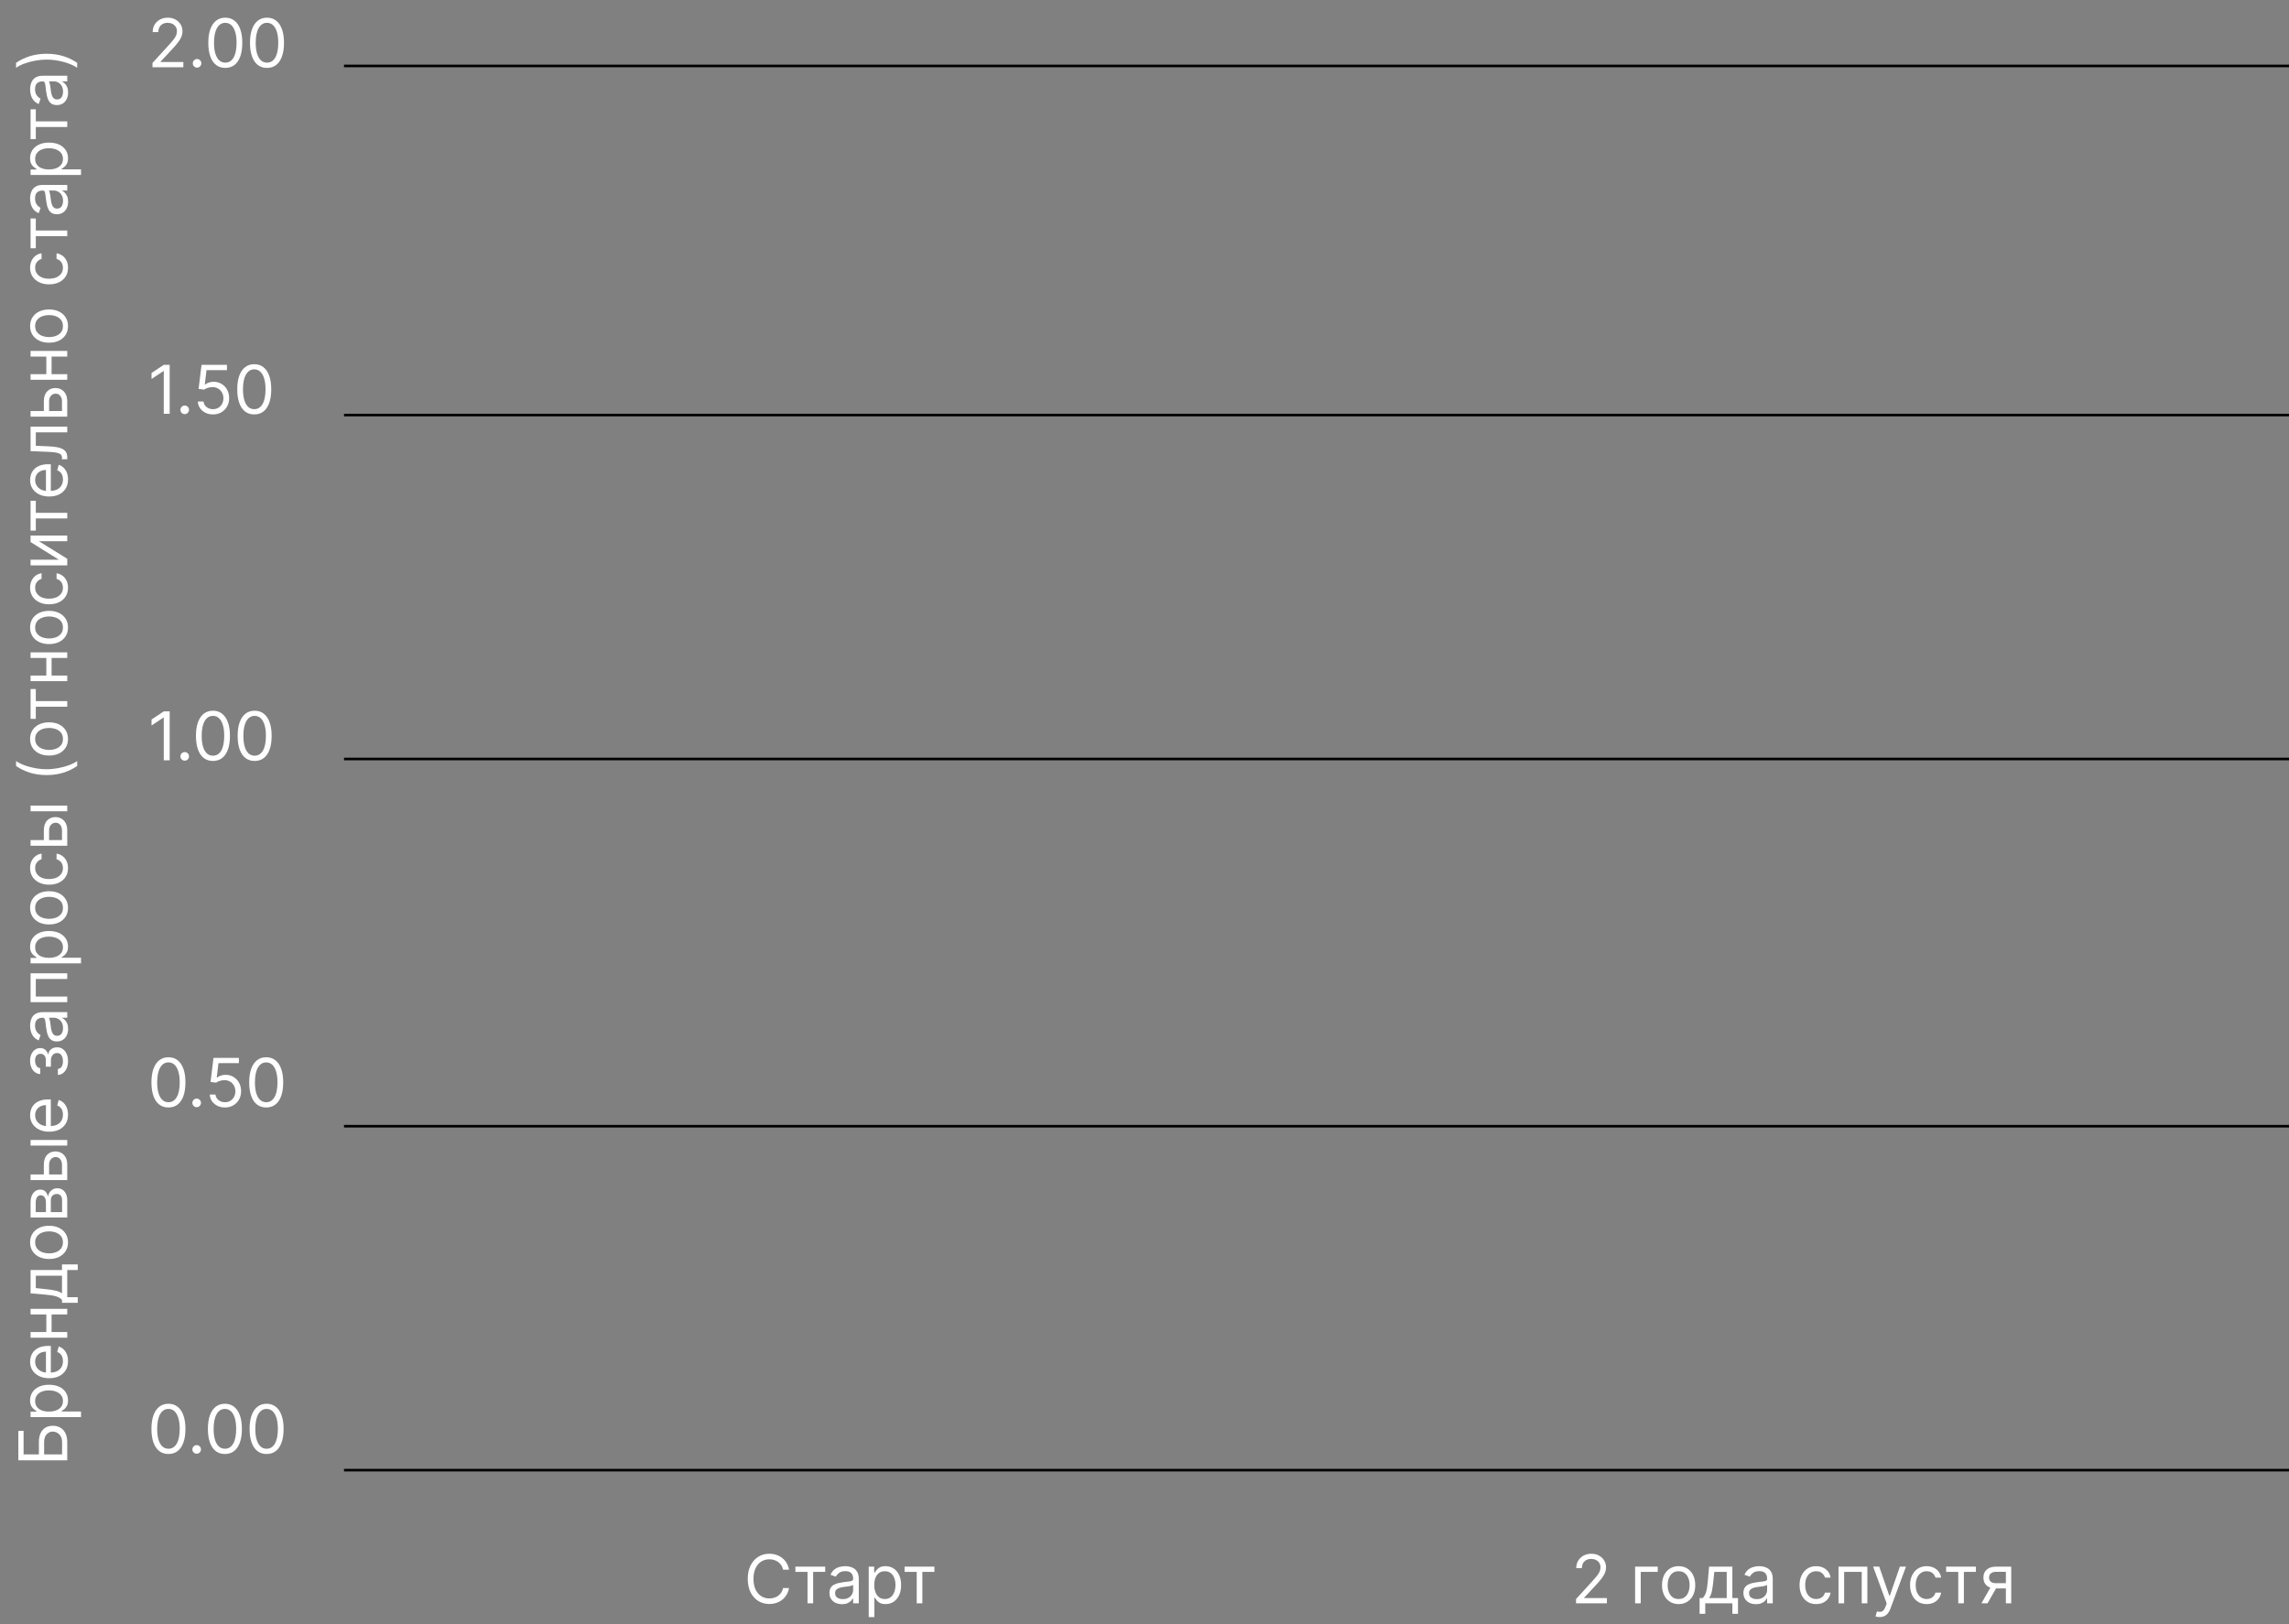 <?xml version="1.0" encoding="UTF-8"?> <svg xmlns="http://www.w3.org/2000/svg" width="885" height="628" viewBox="0 0 885 628" fill="none"><rect x="0" y="0" width="885" height="628" fill="#808080" stroke="none"/><line x1="133" y1="568.5" x2="885" y2="568.5" stroke="black"></line><line x1="133" y1="435.5" x2="885" y2="435.5" stroke="black"></line><line x1="133" y1="293.5" x2="885" y2="293.5" stroke="black"></line><line x1="133" y1="160.5" x2="885" y2="160.5" stroke="black"></line><line x1="133" y1="25.5" x2="885" y2="25.5" stroke="black"></line><path d="M305.061 607H302.771C302.635 606.341 302.398 605.763 302.06 605.264C301.728 604.766 301.321 604.347 300.841 604.009C300.367 603.664 299.841 603.405 299.262 603.233C298.684 603.061 298.08 602.974 297.453 602.974C296.308 602.974 295.271 603.264 294.341 603.842C293.418 604.421 292.682 605.273 292.134 606.4C291.593 607.526 291.322 608.908 291.322 610.545C291.322 612.183 291.593 613.565 292.134 614.691C292.682 615.817 293.418 616.67 294.341 617.249C295.271 617.827 296.308 618.116 297.453 618.116C298.08 618.116 298.684 618.03 299.262 617.858C299.841 617.686 300.367 617.43 300.841 617.092C301.321 616.747 301.728 616.325 302.06 615.827C302.398 615.322 302.635 614.743 302.771 614.091H305.061C304.888 615.057 304.574 615.922 304.119 616.685C303.663 617.449 303.097 618.098 302.42 618.634C301.743 619.163 300.983 619.566 300.139 619.843C299.302 620.12 298.407 620.259 297.453 620.259C295.84 620.259 294.406 619.865 293.15 619.077C291.894 618.289 290.906 617.169 290.186 615.716C289.466 614.263 289.106 612.54 289.106 610.545C289.106 608.551 289.466 606.828 290.186 605.375C290.906 603.922 291.894 602.802 293.15 602.014C294.406 601.226 295.84 600.832 297.453 600.832C298.407 600.832 299.302 600.971 300.139 601.248C300.983 601.525 301.743 601.931 302.42 602.467C303.097 602.996 303.663 603.642 304.119 604.406C304.574 605.163 304.888 606.027 305.061 607ZM307.523 607.849V605.818H319.045V607.849H314.392V620H312.213V607.849H307.523ZM325.531 620.332C324.632 620.332 323.817 620.163 323.084 619.825C322.352 619.48 321.77 618.984 321.339 618.338C320.908 617.686 320.693 616.898 320.693 615.974C320.693 615.162 320.853 614.503 321.173 613.999C321.493 613.488 321.921 613.088 322.456 612.798C322.992 612.509 323.583 612.294 324.229 612.152C324.882 612.004 325.537 611.887 326.196 611.801C327.057 611.69 327.756 611.607 328.292 611.552C328.833 611.49 329.227 611.389 329.473 611.247C329.726 611.106 329.852 610.859 329.852 610.509V610.435C329.852 609.524 329.603 608.816 329.104 608.311C328.612 607.806 327.864 607.554 326.86 607.554C325.82 607.554 325.005 607.782 324.414 608.237C323.823 608.693 323.407 609.179 323.167 609.696L321.099 608.957C321.468 608.096 321.961 607.425 322.576 606.945C323.198 606.458 323.875 606.12 324.608 605.929C325.346 605.732 326.073 605.634 326.787 605.634C327.242 605.634 327.765 605.689 328.356 605.8C328.953 605.904 329.529 606.123 330.083 606.455C330.643 606.788 331.108 607.289 331.477 607.96C331.846 608.631 332.031 609.53 332.031 610.656V620H329.852V618.08H329.741C329.593 618.387 329.347 618.717 329.002 619.067C328.658 619.418 328.199 619.717 327.627 619.963C327.054 620.209 326.356 620.332 325.531 620.332ZM325.863 618.375C326.725 618.375 327.451 618.206 328.042 617.867C328.639 617.529 329.089 617.092 329.39 616.556C329.698 616.021 329.852 615.457 329.852 614.866V612.872C329.76 612.983 329.556 613.085 329.243 613.177C328.935 613.263 328.578 613.34 328.172 613.408C327.771 613.469 327.381 613.525 326.999 613.574C326.623 613.617 326.319 613.654 326.085 613.685C325.519 613.759 324.989 613.879 324.497 614.045C324.011 614.205 323.617 614.448 323.315 614.774C323.02 615.094 322.872 615.531 322.872 616.085C322.872 616.842 323.152 617.415 323.712 617.803C324.278 618.184 324.995 618.375 325.863 618.375ZM335.878 625.318V605.818H337.983V608.071H338.242C338.402 607.825 338.623 607.511 338.906 607.129C339.196 606.741 339.608 606.397 340.144 606.095C340.685 605.787 341.418 605.634 342.341 605.634C343.535 605.634 344.588 605.932 345.499 606.529C346.41 607.126 347.121 607.973 347.632 609.068C348.142 610.164 348.398 611.456 348.398 612.946C348.398 614.448 348.142 615.75 347.632 616.852C347.121 617.947 346.413 618.797 345.508 619.4C344.603 619.997 343.56 620.295 342.378 620.295C341.467 620.295 340.738 620.145 340.19 619.843C339.642 619.535 339.22 619.187 338.925 618.8C338.629 618.406 338.402 618.08 338.242 617.821H338.057V625.318H335.878ZM338.02 612.909C338.02 613.98 338.177 614.925 338.491 615.744C338.805 616.556 339.263 617.193 339.867 617.655C340.47 618.11 341.208 618.338 342.083 618.338C342.994 618.338 343.754 618.098 344.363 617.618C344.979 617.132 345.44 616.479 345.748 615.661C346.062 614.836 346.219 613.919 346.219 612.909C346.219 611.912 346.065 611.013 345.757 610.213C345.456 609.407 344.997 608.77 344.382 608.302C343.772 607.828 343.006 607.591 342.083 607.591C341.196 607.591 340.451 607.816 339.848 608.265C339.245 608.708 338.789 609.33 338.482 610.13C338.174 610.924 338.02 611.85 338.02 612.909ZM349.738 607.849V605.818H361.261V607.849H356.608V620H354.429V607.849H349.738Z" fill="white"></path><path d="M65.125 562.259C63.734 562.259 62.549 561.88 61.57 561.123C60.592 560.36 59.844 559.255 59.327 557.808C58.81 556.356 58.551 554.601 58.551 552.545C58.551 550.502 58.81 548.757 59.327 547.31C59.85 545.858 60.601 544.75 61.58 543.987C62.564 543.217 63.746 542.832 65.125 542.832C66.504 542.832 67.683 543.217 68.661 543.987C69.646 544.75 70.397 545.858 70.914 547.31C71.437 548.757 71.699 550.502 71.699 552.545C71.699 554.601 71.44 556.356 70.923 557.808C70.406 559.255 69.658 560.36 68.68 561.123C67.701 561.88 66.516 562.259 65.125 562.259ZM65.125 560.227C66.504 560.227 67.575 559.562 68.338 558.233C69.101 556.903 69.483 555.008 69.483 552.545C69.483 550.908 69.308 549.514 68.957 548.363C68.612 547.212 68.113 546.335 67.461 545.732C66.815 545.128 66.036 544.827 65.125 544.827C63.758 544.827 62.691 545.501 61.921 546.849C61.152 548.191 60.767 550.089 60.767 552.545C60.767 554.183 60.939 555.574 61.284 556.719C61.629 557.864 62.124 558.735 62.771 559.332C63.423 559.929 64.208 560.227 65.125 560.227ZM76.042 562.148C75.587 562.148 75.196 561.985 74.87 561.658C74.543 561.332 74.38 560.941 74.38 560.486C74.38 560.03 74.543 559.639 74.87 559.313C75.196 558.987 75.587 558.824 76.042 558.824C76.498 558.824 76.889 558.987 77.215 559.313C77.541 559.639 77.704 560.03 77.704 560.486C77.704 560.787 77.627 561.064 77.473 561.317C77.326 561.569 77.126 561.772 76.873 561.926C76.627 562.074 76.35 562.148 76.042 562.148ZM86.955 562.259C85.564 562.259 84.379 561.88 83.4 561.123C82.421 560.36 81.674 559.255 81.156 557.808C80.639 556.356 80.381 554.601 80.381 552.545C80.381 550.502 80.639 548.757 81.156 547.31C81.68 545.858 82.431 544.75 83.409 543.987C84.394 543.217 85.576 542.832 86.955 542.832C88.334 542.832 89.512 543.217 90.491 543.987C91.476 544.75 92.227 545.858 92.744 547.31C93.267 548.757 93.529 550.502 93.529 552.545C93.529 554.601 93.27 556.356 92.753 557.808C92.236 559.255 91.488 560.36 90.51 561.123C89.531 561.88 88.346 562.259 86.955 562.259ZM86.955 560.227C88.334 560.227 89.405 559.562 90.168 558.233C90.931 556.903 91.313 555.008 91.313 552.545C91.313 550.908 91.137 549.514 90.787 548.363C90.442 547.212 89.943 546.335 89.291 545.732C88.644 545.128 87.866 544.827 86.955 544.827C85.588 544.827 84.52 545.501 83.751 546.849C82.982 548.191 82.597 550.089 82.597 552.545C82.597 554.183 82.769 555.574 83.114 556.719C83.459 557.864 83.954 558.735 84.6 559.332C85.253 559.929 86.038 560.227 86.955 560.227ZM103.075 562.259C101.684 562.259 100.499 561.88 99.52 561.123C98.541 560.36 97.794 559.255 97.276 557.808C96.76 556.356 96.501 554.601 96.501 552.545C96.501 550.502 96.76 548.757 97.276 547.31C97.8 545.858 98.551 544.75 99.529 543.987C100.514 543.217 101.696 542.832 103.075 542.832C104.454 542.832 105.632 543.217 106.611 543.987C107.596 544.75 108.347 545.858 108.864 547.31C109.387 548.757 109.649 550.502 109.649 552.545C109.649 554.601 109.39 556.356 108.873 557.808C108.356 559.255 107.608 560.36 106.63 561.123C105.651 561.88 104.466 562.259 103.075 562.259ZM103.075 560.227C104.454 560.227 105.525 559.562 106.288 558.233C107.051 556.903 107.433 555.008 107.433 552.545C107.433 550.908 107.257 549.514 106.907 548.363C106.562 547.212 106.063 546.335 105.411 545.732C104.764 545.128 103.986 544.827 103.075 544.827C101.708 544.827 100.64 545.501 99.871 546.849C99.102 548.191 98.717 550.089 98.717 552.545C98.717 554.183 98.889 555.574 99.234 556.719C99.579 557.864 100.074 558.735 100.72 559.332C101.373 559.929 102.158 560.227 103.075 560.227Z" fill="white"></path><path d="M65.125 428.259C63.734 428.259 62.549 427.88 61.57 427.123C60.592 426.36 59.844 425.255 59.327 423.808C58.81 422.356 58.551 420.601 58.551 418.545C58.551 416.502 58.81 414.757 59.327 413.31C59.85 411.858 60.601 410.75 61.58 409.987C62.564 409.217 63.746 408.832 65.125 408.832C66.504 408.832 67.683 409.217 68.661 409.987C69.646 410.75 70.397 411.858 70.914 413.31C71.437 414.757 71.699 416.502 71.699 418.545C71.699 420.601 71.44 422.356 70.923 423.808C70.406 425.255 69.658 426.36 68.68 427.123C67.701 427.88 66.516 428.259 65.125 428.259ZM65.125 426.227C66.504 426.227 67.575 425.562 68.338 424.233C69.101 422.903 69.483 421.008 69.483 418.545C69.483 416.908 69.308 415.514 68.957 414.363C68.612 413.212 68.113 412.335 67.461 411.732C66.815 411.128 66.036 410.827 65.125 410.827C63.758 410.827 62.691 411.501 61.921 412.849C61.152 414.191 60.767 416.089 60.767 418.545C60.767 420.183 60.939 421.574 61.284 422.719C61.629 423.864 62.124 424.735 62.771 425.332C63.423 425.929 64.208 426.227 65.125 426.227ZM76.042 428.148C75.587 428.148 75.196 427.985 74.87 427.658C74.543 427.332 74.38 426.941 74.38 426.486C74.38 426.03 74.543 425.639 74.87 425.313C75.196 424.987 75.587 424.824 76.042 424.824C76.498 424.824 76.889 424.987 77.215 425.313C77.541 425.639 77.704 426.03 77.704 426.486C77.704 426.787 77.627 427.064 77.473 427.317C77.326 427.569 77.126 427.772 76.873 427.926C76.627 428.074 76.35 428.148 76.042 428.148ZM86.976 428.259C85.892 428.259 84.917 428.043 84.049 427.612C83.181 427.181 82.485 426.59 81.962 425.839C81.439 425.089 81.153 424.233 81.103 423.273H83.319C83.406 424.128 83.793 424.836 84.483 425.396C85.178 425.95 86.009 426.227 86.976 426.227C87.751 426.227 88.441 426.046 89.044 425.683C89.653 425.319 90.13 424.821 90.475 424.187C90.826 423.547 91.001 422.823 91.001 422.017C91.001 421.192 90.82 420.457 90.456 419.81C90.099 419.158 89.607 418.644 88.979 418.268C88.351 417.893 87.634 417.702 86.828 417.696C86.249 417.69 85.655 417.779 85.046 417.964C84.437 418.142 83.935 418.373 83.541 418.656L81.399 418.398L82.544 409.091H92.368V411.122H84.464L83.799 416.699H83.91C84.298 416.391 84.784 416.136 85.369 415.933C85.954 415.729 86.563 415.628 87.197 415.628C88.354 415.628 89.385 415.905 90.29 416.459C91.201 417.007 91.915 417.758 92.432 418.712C92.956 419.666 93.217 420.755 93.217 421.98C93.217 423.187 92.946 424.264 92.405 425.212C91.869 426.153 91.13 426.898 90.189 427.446C89.247 427.988 88.176 428.259 86.976 428.259ZM102.923 428.259C101.531 428.259 100.347 427.88 99.368 427.123C98.389 426.36 97.641 425.255 97.124 423.808C96.607 422.356 96.349 420.601 96.349 418.545C96.349 416.502 96.607 414.757 97.124 413.31C97.647 411.858 98.398 410.75 99.377 409.987C100.362 409.217 101.544 408.832 102.923 408.832C104.301 408.832 105.48 409.217 106.459 409.987C107.444 410.75 108.195 411.858 108.712 413.31C109.235 414.757 109.496 416.502 109.496 418.545C109.496 420.601 109.238 422.356 108.721 423.808C108.204 425.255 107.456 426.36 106.477 427.123C105.498 427.88 104.314 428.259 102.923 428.259ZM102.923 426.227C104.301 426.227 105.372 425.562 106.136 424.233C106.899 422.903 107.28 421.008 107.28 418.545C107.28 416.908 107.105 415.514 106.754 414.363C106.409 413.212 105.911 412.335 105.258 411.732C104.612 411.128 103.833 410.827 102.923 410.827C101.556 410.827 100.488 411.501 99.719 412.849C98.949 414.191 98.564 416.089 98.564 418.545C98.564 420.183 98.737 421.574 99.082 422.719C99.426 423.864 99.922 424.735 100.568 425.332C101.221 425.929 102.005 426.227 102.923 426.227Z" fill="white"></path><path d="M65.605 275.091V294H63.315V277.491H63.205L58.588 280.557V278.23L63.315 275.091H65.605ZM71.421 294.148C70.966 294.148 70.575 293.985 70.249 293.658C69.922 293.332 69.759 292.941 69.759 292.486C69.759 292.03 69.922 291.639 70.249 291.313C70.575 290.987 70.966 290.824 71.421 290.824C71.877 290.824 72.267 290.987 72.594 291.313C72.92 291.639 73.083 292.03 73.083 292.486C73.083 292.787 73.006 293.064 72.852 293.317C72.704 293.569 72.504 293.772 72.252 293.926C72.006 294.074 71.729 294.148 71.421 294.148ZM82.334 294.259C80.943 294.259 79.758 293.88 78.779 293.123C77.8 292.36 77.052 291.255 76.535 289.808C76.018 288.356 75.76 286.601 75.76 284.545C75.76 282.502 76.018 280.757 76.535 279.31C77.059 277.858 77.81 276.75 78.788 275.987C79.773 275.217 80.955 274.832 82.334 274.832C83.713 274.832 84.891 275.217 85.87 275.987C86.855 276.75 87.606 277.858 88.123 279.31C88.646 280.757 88.908 282.502 88.908 284.545C88.908 286.601 88.649 288.356 88.132 289.808C87.615 291.255 86.867 292.36 85.888 293.123C84.91 293.88 83.725 294.259 82.334 294.259ZM82.334 292.227C83.713 292.227 84.784 291.562 85.547 290.233C86.31 288.903 86.692 287.008 86.692 284.545C86.692 282.908 86.516 281.514 86.165 280.363C85.821 279.212 85.322 278.335 84.67 277.732C84.023 277.128 83.245 276.827 82.334 276.827C80.967 276.827 79.899 277.501 79.13 278.849C78.361 280.191 77.976 282.089 77.976 284.545C77.976 286.183 78.148 287.574 78.493 288.719C78.838 289.864 79.333 290.735 79.979 291.332C80.632 291.929 81.417 292.227 82.334 292.227ZM98.454 294.259C97.063 294.259 95.878 293.88 94.899 293.123C93.92 292.36 93.172 291.255 92.656 289.808C92.138 288.356 91.88 286.601 91.88 284.545C91.88 282.502 92.138 280.757 92.656 279.31C93.179 277.858 93.93 276.75 94.908 275.987C95.893 275.217 97.075 274.832 98.454 274.832C99.832 274.832 101.011 275.217 101.99 275.987C102.975 276.75 103.726 277.858 104.243 279.31C104.766 280.757 105.028 282.502 105.028 284.545C105.028 286.601 104.769 288.356 104.252 289.808C103.735 291.255 102.987 292.36 102.008 293.123C101.03 293.88 99.845 294.259 98.454 294.259ZM98.454 292.227C99.832 292.227 100.904 291.562 101.667 290.233C102.43 288.903 102.812 287.008 102.812 284.545C102.812 282.908 102.636 281.514 102.285 280.363C101.941 279.212 101.442 278.335 100.79 277.732C100.143 277.128 99.365 276.827 98.454 276.827C97.087 276.827 96.019 277.501 95.25 278.849C94.481 280.191 94.096 282.089 94.096 284.545C94.096 286.183 94.268 287.574 94.613 288.719C94.957 289.864 95.453 290.735 96.099 291.332C96.752 291.929 97.537 292.227 98.454 292.227Z" fill="white"></path><path d="M65.605 141.091V160H63.315V143.491H63.205L58.588 146.557V144.23L63.315 141.091H65.605ZM71.421 160.148C70.966 160.148 70.575 159.985 70.249 159.658C69.922 159.332 69.759 158.941 69.759 158.486C69.759 158.03 69.922 157.639 70.249 157.313C70.575 156.987 70.966 156.824 71.421 156.824C71.877 156.824 72.267 156.987 72.594 157.313C72.92 157.639 73.083 158.03 73.083 158.486C73.083 158.787 73.006 159.064 72.852 159.317C72.704 159.569 72.504 159.772 72.252 159.926C72.006 160.074 71.729 160.148 71.421 160.148ZM82.355 160.259C81.271 160.259 80.296 160.043 79.428 159.612C78.56 159.181 77.864 158.59 77.341 157.839C76.818 157.089 76.532 156.233 76.482 155.273H78.698C78.784 156.128 79.172 156.836 79.862 157.396C80.557 157.95 81.388 158.227 82.355 158.227C83.13 158.227 83.82 158.046 84.423 157.683C85.032 157.319 85.509 156.821 85.854 156.187C86.205 155.547 86.38 154.823 86.38 154.017C86.38 153.192 86.198 152.457 85.835 151.81C85.478 151.158 84.986 150.644 84.358 150.268C83.73 149.893 83.013 149.702 82.207 149.696C81.628 149.69 81.034 149.779 80.425 149.964C79.816 150.142 79.314 150.373 78.92 150.656L76.778 150.398L77.923 141.091H87.747V143.122H79.843L79.178 148.699H79.289C79.677 148.391 80.163 148.136 80.748 147.933C81.333 147.729 81.942 147.628 82.576 147.628C83.733 147.628 84.764 147.905 85.669 148.459C86.58 149.007 87.294 149.758 87.811 150.712C88.334 151.666 88.596 152.755 88.596 153.98C88.596 155.187 88.325 156.264 87.784 157.212C87.248 158.153 86.509 158.898 85.568 159.446C84.626 159.988 83.555 160.259 82.355 160.259ZM98.301 160.259C96.91 160.259 95.725 159.88 94.747 159.123C93.768 158.36 93.02 157.255 92.503 155.808C91.986 154.356 91.728 152.601 91.728 150.545C91.728 148.502 91.986 146.757 92.503 145.31C93.026 143.858 93.777 142.75 94.756 141.987C95.741 141.217 96.923 140.832 98.301 140.832C99.68 140.832 100.859 141.217 101.838 141.987C102.822 142.75 103.573 143.858 104.09 145.31C104.614 146.757 104.875 148.502 104.875 150.545C104.875 152.601 104.617 154.356 104.1 155.808C103.583 157.255 102.835 158.36 101.856 159.123C100.877 159.88 99.692 160.259 98.301 160.259ZM98.301 158.227C99.68 158.227 100.751 157.562 101.514 156.233C102.278 154.903 102.659 153.008 102.659 150.545C102.659 148.908 102.484 147.514 102.133 146.363C101.788 145.212 101.29 144.335 100.637 143.732C99.991 143.128 99.212 142.827 98.301 142.827C96.935 142.827 95.867 143.501 95.098 144.849C94.328 146.191 93.944 148.089 93.944 150.545C93.944 152.183 94.116 153.574 94.46 154.719C94.805 155.864 95.301 156.735 95.947 157.332C96.6 157.929 97.384 158.227 98.301 158.227Z" fill="white"></path><path d="M58.957 26V24.338L65.199 17.506C65.931 16.706 66.535 16.01 67.008 15.419C67.483 14.822 67.833 14.262 68.061 13.739C68.295 13.209 68.412 12.655 68.412 12.077C68.412 11.412 68.252 10.836 67.932 10.35C67.618 9.864 67.187 9.488 66.639 9.224C66.091 8.959 65.476 8.827 64.793 8.827C64.066 8.827 63.432 8.978 62.891 9.279C62.355 9.575 61.94 9.99 61.644 10.526C61.355 11.061 61.21 11.689 61.21 12.409H59.031C59.031 11.301 59.287 10.329 59.798 9.491C60.309 8.654 61.004 8.002 61.884 7.534C62.771 7.066 63.765 6.832 64.867 6.832C65.974 6.832 66.956 7.066 67.812 7.534C68.667 8.002 69.338 8.633 69.825 9.427C70.311 10.221 70.554 11.104 70.554 12.077C70.554 12.772 70.428 13.452 70.175 14.117C69.929 14.776 69.498 15.511 68.883 16.324C68.273 17.13 67.427 18.115 66.344 19.278L62.097 23.821V23.969H70.886V26H58.957ZM76.195 26.148C75.739 26.148 75.348 25.985 75.022 25.658C74.696 25.332 74.533 24.941 74.533 24.486C74.533 24.03 74.696 23.639 75.022 23.313C75.348 22.987 75.739 22.824 76.195 22.824C76.65 22.824 77.041 22.987 77.367 23.313C77.693 23.639 77.856 24.03 77.856 24.486C77.856 24.787 77.78 25.064 77.626 25.317C77.478 25.569 77.278 25.772 77.025 25.926C76.779 26.074 76.502 26.148 76.195 26.148ZM87.107 26.259C85.716 26.259 84.531 25.88 83.552 25.123C82.574 24.36 81.826 23.255 81.309 21.808C80.792 20.356 80.533 18.601 80.533 16.546C80.533 14.502 80.792 12.757 81.309 11.31C81.832 9.858 82.583 8.75 83.562 7.987C84.547 7.217 85.728 6.832 87.107 6.832C88.486 6.832 89.665 7.217 90.643 7.987C91.628 8.75 92.379 9.858 92.896 11.31C93.419 12.757 93.681 14.502 93.681 16.546C93.681 18.601 93.422 20.356 92.906 21.808C92.388 23.255 91.641 24.36 90.662 25.123C89.683 25.88 88.498 26.259 87.107 26.259ZM87.107 24.227C88.486 24.227 89.557 23.562 90.32 22.233C91.084 20.903 91.465 19.008 91.465 16.546C91.465 14.908 91.29 13.514 90.939 12.363C90.594 11.212 90.096 10.335 89.443 9.732C88.797 9.128 88.018 8.827 87.107 8.827C85.741 8.827 84.673 9.501 83.903 10.849C83.134 12.191 82.749 14.089 82.749 16.546C82.749 18.183 82.922 19.574 83.266 20.719C83.611 21.864 84.106 22.735 84.753 23.332C85.405 23.929 86.19 24.227 87.107 24.227ZM103.227 26.259C101.836 26.259 100.651 25.88 99.672 25.123C98.694 24.36 97.946 23.255 97.429 21.808C96.912 20.356 96.653 18.601 96.653 16.546C96.653 14.502 96.912 12.757 97.429 11.31C97.952 9.858 98.703 8.75 99.682 7.987C100.667 7.217 101.848 6.832 103.227 6.832C104.606 6.832 105.785 7.217 106.763 7.987C107.748 8.75 108.499 9.858 109.016 11.31C109.539 12.757 109.801 14.502 109.801 16.546C109.801 18.601 109.543 20.356 109.025 21.808C108.508 23.255 107.761 24.36 106.782 25.123C105.803 25.88 104.618 26.259 103.227 26.259ZM103.227 24.227C104.606 24.227 105.677 23.562 106.44 22.233C107.204 20.903 107.585 19.008 107.585 16.546C107.585 14.908 107.41 13.514 107.059 12.363C106.714 11.212 106.216 10.335 105.563 9.732C104.917 9.128 104.138 8.827 103.227 8.827C101.861 8.827 100.793 9.501 100.023 10.849C99.254 12.191 98.869 14.089 98.869 16.546C98.869 18.183 99.042 19.574 99.386 20.719C99.731 21.864 100.226 22.735 100.873 23.332C101.525 23.929 102.31 24.227 103.227 24.227Z" fill="white"></path><path d="M26 564.71L7.091 564.71L7.091 553.298L9.122 553.298L9.122 562.42L15.031 562.42L15.031 557.619C15.031 556.265 15.253 555.123 15.696 554.194C16.139 553.258 16.764 552.55 17.57 552.07C18.377 551.584 19.328 551.341 20.423 551.341C21.519 551.341 22.485 551.584 23.322 552.07C24.16 552.55 24.815 553.258 25.289 554.194C25.763 555.123 26 556.265 26 557.619L26 564.71ZM24.006 562.42L24.006 557.619C24.006 556.758 23.833 556.028 23.489 555.431C23.138 554.828 22.688 554.372 22.141 554.065C21.587 553.751 21.002 553.594 20.386 553.594C19.482 553.594 18.703 553.942 18.05 554.637C17.392 555.333 17.062 556.327 17.062 557.619L17.062 562.42L24.006 562.42ZM31.318 547.997L11.818 547.997L11.818 545.892L14.071 545.892L14.071 545.633C13.825 545.473 13.511 545.252 13.129 544.969C12.742 544.679 12.397 544.267 12.095 543.731C11.787 543.19 11.633 542.457 11.633 541.534C11.633 540.34 11.932 539.287 12.529 538.376C13.126 537.465 13.973 536.754 15.068 536.243C16.164 535.733 17.456 535.477 18.946 535.477C20.448 535.477 21.75 535.733 22.852 536.243C23.947 536.754 24.797 537.462 25.4 538.367C25.997 539.272 26.296 540.315 26.296 541.497C26.296 542.408 26.145 543.137 25.843 543.685C25.535 544.233 25.188 544.655 24.8 544.95C24.406 545.246 24.079 545.473 23.821 545.633L23.821 545.818L31.318 545.818L31.318 547.997ZM18.909 545.855C19.98 545.855 20.925 545.698 21.744 545.384C22.556 545.07 23.193 544.612 23.655 544.008C24.11 543.405 24.338 542.667 24.338 541.792C24.338 540.881 24.098 540.121 23.618 539.512C23.132 538.896 22.479 538.435 21.66 538.127C20.836 537.813 19.919 537.656 18.909 537.656C17.912 537.656 17.013 537.81 16.213 538.118C15.407 538.419 14.77 538.878 14.302 539.493C13.828 540.103 13.591 540.869 13.591 541.792C13.591 542.679 13.816 543.424 14.265 544.027C14.708 544.63 15.33 545.086 16.13 545.393C16.924 545.701 17.85 545.855 18.909 545.855ZM26.296 526.337C26.296 527.704 25.994 528.882 25.391 529.873C24.781 530.858 23.932 531.618 22.842 532.154C21.747 532.683 20.473 532.948 19.02 532.948C17.567 532.948 16.287 532.683 15.179 532.154C14.065 531.618 13.197 530.874 12.575 529.92C11.947 528.959 11.633 527.839 11.633 526.559C11.633 525.82 11.757 525.091 12.003 524.371C12.249 523.65 12.649 522.995 13.203 522.404C13.751 521.813 14.477 521.342 15.382 520.991C16.287 520.641 17.401 520.465 18.724 520.465L19.648 520.465L19.648 531.397L17.764 531.397L17.764 522.681C16.964 522.681 16.25 522.841 15.622 523.161C14.994 523.475 14.499 523.924 14.136 524.509C13.773 525.088 13.591 525.771 13.591 526.559C13.591 527.427 13.806 528.178 14.237 528.812C14.662 529.44 15.216 529.923 15.899 530.261C16.582 530.6 17.315 530.769 18.097 530.769L19.352 530.769C20.423 530.769 21.331 530.584 22.076 530.215C22.815 529.84 23.378 529.319 23.766 528.655C24.147 527.99 24.338 527.217 24.338 526.337C24.338 525.765 24.258 525.248 24.098 524.786C23.932 524.318 23.686 523.915 23.359 523.577C23.027 523.238 22.615 522.976 22.122 522.792L22.713 520.687C23.427 520.908 24.055 521.281 24.597 521.804C25.132 522.327 25.551 522.973 25.852 523.743C26.148 524.512 26.296 525.377 26.296 526.337ZM17.912 507.789L19.943 507.789L19.943 515.619L17.912 515.619L17.912 507.789ZM11.818 515.101L26 515.101L26 517.28L11.818 517.28L11.818 515.101ZM11.818 506.127L26 506.127L26 508.306L11.818 508.306L11.818 506.127ZM30.062 503.792L23.969 503.792L23.969 502.61C23.667 502.321 23.341 502.071 22.99 501.862C22.639 501.653 22.224 501.471 21.744 501.317C21.257 501.157 20.666 501.022 19.971 500.911C19.269 500.8 18.423 500.702 17.432 500.616L11.818 500.136L11.818 491.124L23.969 491.124L23.969 488.945L30.062 488.945L30.062 491.124L26 491.124L26 501.613L30.062 501.613L30.062 503.792ZM23.969 500.136L23.969 493.303L13.849 493.303L13.849 498.104L17.432 498.474C18.915 498.628 20.211 498.818 21.319 499.046C22.427 499.274 23.31 499.637 23.969 500.136ZM26.296 480.422C26.296 481.702 25.991 482.825 25.381 483.792C24.772 484.752 23.919 485.503 22.824 486.045C21.728 486.58 20.448 486.848 18.983 486.848C17.506 486.848 16.216 486.58 15.114 486.045C14.012 485.503 13.157 484.752 12.548 483.792C11.938 482.825 11.633 481.702 11.633 480.422C11.633 479.141 11.938 478.021 12.548 477.061C13.157 476.094 14.012 475.344 15.114 474.808C16.216 474.266 17.506 473.996 18.983 473.996C20.448 473.996 21.728 474.266 22.824 474.808C23.919 475.344 24.772 476.094 25.381 477.061C25.991 478.021 26.296 479.141 26.296 480.422ZM24.338 480.422C24.338 479.449 24.089 478.649 23.59 478.021C23.092 477.393 22.436 476.929 21.624 476.627C20.811 476.325 19.931 476.175 18.983 476.175C18.035 476.175 17.152 476.325 16.333 476.627C15.514 476.929 14.853 477.393 14.348 478.021C13.843 478.649 13.591 479.449 13.591 480.422C13.591 481.394 13.843 482.194 14.348 482.822C14.853 483.45 15.514 483.915 16.333 484.216C17.152 484.518 18.035 484.669 18.983 484.669C19.931 484.669 20.811 484.518 21.624 484.216C22.436 483.915 23.092 483.45 23.59 482.822C24.089 482.194 24.338 481.394 24.338 480.422ZM26 470.799L11.818 470.799L11.818 465.001C11.818 463.475 12.163 462.262 12.852 461.363C13.542 460.465 14.453 460.015 15.585 460.015C16.447 460.015 17.115 460.271 17.589 460.782C18.057 461.292 18.374 461.948 18.54 462.748C18.614 462.225 18.798 461.717 19.094 461.225C19.389 460.726 19.795 460.314 20.312 459.988C20.823 459.661 21.451 459.498 22.196 459.498C22.922 459.498 23.572 459.683 24.144 460.052C24.717 460.422 25.169 460.951 25.501 461.64C25.834 462.33 26 463.154 26 464.115L26 470.799ZM24.006 468.731L24.006 464.115C24.006 463.364 23.827 462.776 23.47 462.351C23.113 461.926 22.627 461.714 22.011 461.714C21.279 461.714 20.703 461.926 20.285 462.351C19.86 462.776 19.648 463.364 19.648 464.115L19.648 468.731L24.006 468.731ZM17.764 468.731L17.764 465.001C17.764 464.416 17.684 463.915 17.524 463.496C17.358 463.078 17.124 462.757 16.822 462.536C16.515 462.308 16.151 462.194 15.733 462.194C15.136 462.194 14.668 462.444 14.329 462.942C13.985 463.441 13.812 464.127 13.812 465.001L13.812 468.731L17.764 468.731ZM16.952 454.446L16.952 450.384C16.952 448.722 17.373 447.451 18.217 446.571C19.06 445.69 20.128 445.25 21.42 445.25C22.27 445.25 23.042 445.447 23.738 445.841C24.427 446.235 24.978 446.814 25.391 447.577C25.797 448.34 26 449.276 26 450.384L26 456.33L11.818 456.33L11.818 454.151L23.969 454.151L23.969 450.384C23.969 449.522 23.741 448.814 23.285 448.26C22.83 447.706 22.245 447.429 21.531 447.429C20.78 447.429 20.168 447.706 19.694 448.26C19.22 448.814 18.983 449.522 18.983 450.384L18.983 454.446L16.952 454.446ZM26 442.997L11.818 442.997L11.818 440.818L26 440.818L26 442.997ZM26.295 431.014C26.295 432.38 25.994 433.559 25.391 434.55C24.781 435.535 23.932 436.295 22.842 436.83C21.747 437.36 20.473 437.625 19.02 437.625C17.567 437.625 16.287 437.36 15.179 436.83C14.065 436.295 13.197 435.55 12.575 434.596C11.947 433.636 11.633 432.516 11.633 431.235C11.633 430.497 11.757 429.767 12.003 429.047C12.249 428.327 12.649 427.671 13.203 427.08C13.751 426.49 14.477 426.019 15.382 425.668C16.287 425.317 17.401 425.142 18.724 425.142L19.648 425.142L19.648 436.073L17.764 436.073L17.764 427.357C16.964 427.357 16.25 427.518 15.622 427.838C14.994 428.151 14.499 428.601 14.136 429.186C13.773 429.764 13.591 430.447 13.591 431.235C13.591 432.103 13.806 432.854 14.237 433.488C14.662 434.116 15.216 434.599 15.899 434.938C16.582 435.276 17.315 435.446 18.097 435.446L19.352 435.446C20.423 435.446 21.331 435.261 22.076 434.892C22.815 434.516 23.378 433.996 23.766 433.331C24.147 432.666 24.338 431.894 24.338 431.014C24.338 430.441 24.258 429.924 24.098 429.463C23.932 428.995 23.686 428.592 23.359 428.253C23.027 427.915 22.615 427.653 22.122 427.468L22.713 425.363C23.427 425.585 24.055 425.957 24.597 426.48C25.132 427.004 25.551 427.65 25.852 428.419C26.148 429.189 26.295 430.053 26.295 431.014ZM22.381 415.661L22.381 413.334C23.021 413.285 23.507 412.996 23.84 412.466C24.172 411.931 24.338 411.235 24.338 410.38C24.338 409.505 24.16 408.758 23.802 408.136C23.439 407.514 22.855 407.203 22.048 407.203C21.574 407.203 21.162 407.32 20.811 407.554C20.454 407.788 20.177 408.117 19.98 408.542C19.783 408.967 19.685 409.469 19.685 410.047L19.685 412.485L17.727 412.485L17.727 410.047C17.727 409.179 17.53 408.539 17.136 408.127C16.742 407.708 16.25 407.499 15.659 407.499C15.025 407.499 14.517 407.724 14.136 408.173C13.748 408.622 13.554 409.259 13.554 410.084C13.554 410.915 13.742 411.608 14.117 412.162C14.486 412.715 14.963 413.008 15.548 413.039L15.548 415.328C14.785 415.304 14.111 415.07 13.526 414.627C12.935 414.184 12.474 413.58 12.141 412.817C11.803 412.054 11.633 411.18 11.633 410.195C11.633 409.198 11.809 408.333 12.16 407.6C12.505 406.862 12.975 406.292 13.572 405.892C14.163 405.486 14.834 405.283 15.585 405.283C16.385 405.283 17.032 405.508 17.524 405.957C18.017 406.406 18.367 406.97 18.577 407.647L18.724 407.647C18.761 407.111 18.934 406.646 19.241 406.252C19.543 405.852 19.94 405.541 20.433 405.32C20.919 405.098 21.457 404.988 22.048 404.988C22.91 404.988 23.661 405.218 24.301 405.68C24.935 406.142 25.427 406.776 25.778 407.582C26.123 408.388 26.295 409.309 26.295 410.343C26.295 411.346 26.132 412.245 25.806 413.039C25.474 413.833 25.015 414.464 24.43 414.931C23.84 415.393 23.156 415.636 22.381 415.661ZM26.332 397.883C26.332 398.782 26.163 399.598 25.825 400.33C25.48 401.063 24.984 401.644 24.338 402.075C23.686 402.506 22.898 402.722 21.974 402.722C21.162 402.722 20.503 402.562 19.999 402.241C19.488 401.921 19.088 401.494 18.798 400.958C18.509 400.423 18.294 399.832 18.152 399.185C18.004 398.533 17.887 397.877 17.801 397.219C17.69 396.357 17.607 395.658 17.552 395.123C17.49 394.581 17.389 394.187 17.247 393.941C17.106 393.689 16.859 393.562 16.509 393.562L16.435 393.562C15.524 393.562 14.816 393.812 14.311 394.31C13.806 394.803 13.554 395.551 13.554 396.554C13.554 397.594 13.782 398.41 14.237 399.001C14.693 399.592 15.179 400.007 15.696 400.247L14.957 402.315C14.096 401.946 13.425 401.454 12.945 400.838C12.458 400.216 12.12 399.539 11.929 398.807C11.732 398.068 11.633 397.342 11.633 396.628C11.633 396.172 11.689 395.649 11.8 395.058C11.904 394.461 12.123 393.886 12.455 393.332C12.788 392.771 13.289 392.307 13.96 391.937C14.631 391.568 15.53 391.383 16.656 391.383L26 391.383L26 393.562L24.079 393.562L24.079 393.673C24.387 393.821 24.717 394.067 25.067 394.412C25.418 394.757 25.717 395.215 25.963 395.788C26.209 396.36 26.332 397.059 26.332 397.883ZM24.375 397.551C24.375 396.689 24.206 395.963 23.867 395.372C23.529 394.775 23.092 394.326 22.556 394.024C22.021 393.716 21.457 393.562 20.866 393.562L18.872 393.562C18.983 393.655 19.084 393.858 19.177 394.172C19.263 394.48 19.34 394.837 19.408 395.243C19.469 395.643 19.525 396.034 19.574 396.415C19.617 396.791 19.654 397.096 19.685 397.329C19.759 397.896 19.878 398.425 20.045 398.918C20.205 399.404 20.448 399.798 20.774 400.099C21.094 400.395 21.531 400.543 22.085 400.543C22.842 400.543 23.415 400.262 23.802 399.702C24.184 399.136 24.375 398.419 24.375 397.551ZM26 387.536L11.818 387.536L11.818 376.383L26 376.383L26 378.562L13.849 378.562L13.849 385.357L26 385.357L26 387.536ZM31.318 372.534L11.818 372.534L11.818 370.428L14.071 370.428L14.071 370.17C13.825 370.01 13.511 369.788 13.129 369.505C12.742 369.216 12.397 368.803 12.095 368.268C11.787 367.726 11.633 366.994 11.633 366.071C11.633 364.876 11.932 363.824 12.529 362.913C13.126 362.002 13.973 361.291 15.068 360.78C16.164 360.269 17.456 360.014 18.946 360.014C20.448 360.014 21.75 360.269 22.852 360.78C23.947 361.291 24.797 361.999 25.4 362.904C25.997 363.808 26.295 364.852 26.295 366.034C26.295 366.945 26.145 367.674 25.843 368.222C25.535 368.77 25.188 369.191 24.8 369.487C24.406 369.782 24.079 370.01 23.821 370.17L23.821 370.355L31.318 370.355L31.318 372.534ZM18.909 370.392C19.98 370.392 20.925 370.235 21.744 369.921C22.556 369.607 23.193 369.148 23.655 368.545C24.11 367.942 24.338 367.203 24.338 366.329C24.338 365.418 24.098 364.658 23.618 364.048C23.132 363.433 22.479 362.971 21.66 362.664C20.836 362.35 19.919 362.193 18.909 362.193C17.912 362.193 17.013 362.347 16.213 362.654C15.407 362.956 14.77 363.414 14.302 364.03C13.828 364.639 13.591 365.406 13.591 366.329C13.591 367.215 13.816 367.96 14.265 368.563C14.708 369.167 15.33 369.622 16.13 369.93C16.924 370.238 17.85 370.392 18.909 370.392ZM26.295 351.058C26.295 352.339 25.991 353.462 25.381 354.428C24.772 355.389 23.919 356.14 22.824 356.681C21.728 357.217 20.448 357.485 18.983 357.485C17.506 357.485 16.216 357.217 15.114 356.681C14.012 356.14 13.157 355.389 12.548 354.428C11.938 353.462 11.633 352.339 11.633 351.058C11.633 349.778 11.938 348.658 12.548 347.698C13.157 346.731 14.012 345.98 15.114 345.445C16.216 344.903 17.506 344.632 18.983 344.632C20.448 344.632 21.728 344.903 22.824 345.445C23.919 345.98 24.772 346.731 25.381 347.698C25.991 348.658 26.295 349.778 26.295 351.058ZM24.338 351.058C24.338 350.086 24.089 349.286 23.59 348.658C23.092 348.03 22.436 347.565 21.624 347.264C20.811 346.962 19.931 346.811 18.983 346.811C18.035 346.811 17.152 346.962 16.333 347.264C15.514 347.565 14.853 348.03 14.348 348.658C13.843 349.286 13.591 350.086 13.591 351.058C13.591 352.031 13.843 352.831 14.348 353.459C14.853 354.087 15.514 354.552 16.333 354.853C17.152 355.155 18.035 355.306 18.983 355.306C19.931 355.306 20.811 355.155 21.624 354.853C22.436 354.552 23.092 354.087 23.59 353.459C24.089 352.831 24.338 352.031 24.338 351.058ZM26.295 335.675C26.295 337.004 25.982 338.149 25.354 339.109C24.726 340.07 23.861 340.808 22.759 341.325C21.657 341.842 20.399 342.101 18.983 342.101C17.543 342.101 16.271 341.836 15.17 341.307C14.062 340.771 13.197 340.027 12.575 339.073C11.947 338.112 11.633 336.992 11.633 335.712C11.633 334.715 11.818 333.816 12.188 333.016C12.557 332.216 13.074 331.56 13.739 331.049C14.403 330.538 15.179 330.221 16.065 330.098L16.065 332.277C15.419 332.443 14.847 332.813 14.348 333.385C13.843 333.951 13.591 334.715 13.591 335.675C13.591 336.524 13.812 337.269 14.256 337.909C14.693 338.543 15.311 339.039 16.111 339.396C16.905 339.747 17.838 339.922 18.909 339.922C20.005 339.922 20.959 339.75 21.771 339.405C22.584 339.054 23.215 338.562 23.664 337.928C24.113 337.287 24.338 336.537 24.338 335.675C24.338 335.108 24.24 334.595 24.043 334.133C23.846 333.671 23.562 333.28 23.193 332.96C22.824 332.64 22.381 332.412 21.864 332.277L21.864 330.098C22.701 330.221 23.455 330.526 24.126 331.012C24.791 331.492 25.32 332.129 25.714 332.923C26.102 333.711 26.295 334.628 26.295 335.675ZM16.952 325.159L16.952 321.097C16.952 319.435 17.373 318.164 18.217 317.283C19.06 316.403 20.128 315.963 21.42 315.963C22.27 315.963 23.042 316.16 23.738 316.554C24.427 316.948 24.978 317.527 25.391 318.29C25.797 319.053 26 319.989 26 321.097L26 327.043L11.818 327.043L11.818 324.864L23.969 324.864L23.969 321.097C23.969 320.235 23.741 319.527 23.285 318.973C22.83 318.419 22.245 318.142 21.531 318.142C20.78 318.142 20.168 318.419 19.694 318.973C19.22 319.527 18.983 320.235 18.983 321.097L18.983 325.159L16.952 325.159ZM26 313.71L11.818 313.71L11.818 311.531L26 311.531L26 313.71ZM18.023 299.715C15.696 299.715 13.557 299.413 11.606 298.81C9.648 298.2 7.848 297.333 6.205 296.206L6.205 294.286C6.814 294.729 7.565 295.144 8.457 295.532C9.344 295.914 10.319 296.249 11.384 296.539C12.443 296.828 13.539 297.056 14.671 297.222C15.804 297.382 16.921 297.462 18.023 297.462C19.488 297.462 20.974 297.32 22.482 297.037C23.99 296.754 25.391 296.372 26.683 295.892C27.976 295.412 29.028 294.877 29.841 294.286L29.841 296.206C28.197 297.333 26.4 298.2 24.449 298.81C22.491 299.413 20.349 299.715 18.023 299.715ZM26.295 285.744C26.295 287.024 25.991 288.147 25.381 289.114C24.772 290.074 23.919 290.825 22.824 291.366C21.728 291.902 20.448 292.17 18.983 292.17C17.506 292.17 16.216 291.902 15.114 291.366C14.012 290.825 13.157 290.074 12.548 289.114C11.938 288.147 11.633 287.024 11.633 285.744C11.633 284.463 11.938 283.343 12.548 282.383C13.157 281.416 14.012 280.665 15.114 280.13C16.216 279.588 17.506 279.317 18.983 279.317C20.448 279.317 21.728 279.588 22.824 280.13C23.919 280.665 24.772 281.416 25.381 282.383C25.991 283.343 26.295 284.463 26.295 285.744ZM24.338 285.744C24.338 284.771 24.089 283.971 23.59 283.343C23.092 282.715 22.436 282.25 21.624 281.949C20.811 281.647 19.931 281.496 18.983 281.496C18.035 281.496 17.152 281.647 16.333 281.949C15.514 282.25 14.853 282.715 14.348 283.343C13.843 283.971 13.591 284.771 13.591 285.744C13.591 286.716 13.843 287.516 14.348 288.144C14.853 288.772 15.514 289.237 16.333 289.538C17.152 289.84 18.035 289.991 18.983 289.991C19.931 289.991 20.811 289.84 21.624 289.538C22.436 289.237 23.092 288.772 23.59 288.144C24.089 287.516 24.338 286.716 24.338 285.744ZM13.849 277.975L11.818 277.975L11.818 266.452L13.849 266.452L13.849 271.106L26 271.106L26 273.284L13.849 273.284L13.849 277.975ZM17.912 253.912L19.943 253.912L19.943 261.742L17.912 261.742L17.912 253.912ZM11.818 261.225L26 261.225L26 263.404L11.818 263.404L11.818 261.225ZM11.818 252.25L26 252.25L26 254.429L11.818 254.429L11.818 252.25ZM26.295 242.639C26.295 243.92 25.991 245.043 25.381 246.009C24.772 246.97 23.919 247.721 22.824 248.262C21.728 248.798 20.448 249.066 18.983 249.066C17.506 249.066 16.216 248.798 15.114 248.262C14.012 247.721 13.157 246.97 12.548 246.009C11.938 245.043 11.633 243.92 11.633 242.639C11.633 241.359 11.938 240.239 12.548 239.279C13.157 238.312 14.012 237.561 15.114 237.026C16.216 236.484 17.506 236.213 18.983 236.213C20.448 236.213 21.728 236.484 22.824 237.026C23.919 237.561 24.772 238.312 25.381 239.279C25.991 240.239 26.295 241.359 26.295 242.639ZM24.338 242.639C24.338 241.667 24.089 240.867 23.59 240.239C23.092 239.611 22.436 239.146 21.624 238.845C20.811 238.543 19.931 238.392 18.983 238.392C18.035 238.392 17.152 238.543 16.333 238.845C15.514 239.146 14.853 239.611 14.348 240.239C13.843 240.867 13.591 241.667 13.591 242.639C13.591 243.612 13.843 244.412 14.348 245.04C14.853 245.668 15.514 246.133 16.333 246.434C17.152 246.736 18.035 246.887 18.983 246.887C19.931 246.887 20.811 246.736 21.624 246.434C22.436 246.133 23.092 245.668 23.59 245.04C24.089 244.412 24.338 243.612 24.338 242.639ZM26.295 227.256C26.295 228.585 25.982 229.73 25.354 230.69C24.726 231.651 23.861 232.389 22.759 232.906C21.657 233.423 20.399 233.682 18.983 233.682C17.543 233.682 16.271 233.417 15.17 232.888C14.062 232.352 13.197 231.608 12.575 230.654C11.947 229.693 11.633 228.573 11.633 227.293C11.633 226.296 11.818 225.397 12.188 224.597C12.557 223.797 13.074 223.141 13.739 222.63C14.403 222.119 15.179 221.802 16.065 221.679L16.065 223.858C15.419 224.024 14.847 224.394 14.348 224.966C13.843 225.532 13.591 226.296 13.591 227.256C13.591 228.105 13.812 228.85 14.256 229.49C14.693 230.124 15.311 230.62 16.111 230.977C16.905 231.328 17.838 231.503 18.909 231.503C20.005 231.503 20.959 231.331 21.771 230.986C22.584 230.635 23.215 230.143 23.664 229.509C24.113 228.868 24.338 228.118 24.338 227.256C24.338 226.69 24.24 226.176 24.043 225.714C23.846 225.252 23.562 224.861 23.193 224.541C22.824 224.221 22.381 223.993 21.864 223.858L21.864 221.679C22.701 221.802 23.455 222.107 24.126 222.593C24.791 223.073 25.32 223.71 25.714 224.504C26.102 225.292 26.295 226.209 26.295 227.256ZM22.787 216.445L11.818 209.612L11.818 207.101L26 207.101L26 209.28L15.031 209.28L26 216.075L26 218.624L11.818 218.624L11.818 216.445L22.787 216.445ZM13.849 205.17L11.818 205.17L11.818 193.647L13.849 193.647L13.849 198.3L26 198.3L26 200.479L13.849 200.479L13.849 205.17ZM26.295 185.389C26.295 186.755 25.994 187.934 25.391 188.925C24.781 189.91 23.932 190.67 22.842 191.206C21.747 191.735 20.473 192 19.02 192C17.567 192 16.287 191.735 15.179 191.206C14.065 190.67 13.197 189.925 12.575 188.971C11.947 188.011 11.633 186.891 11.633 185.61C11.633 184.872 11.757 184.142 12.003 183.422C12.249 182.702 12.649 182.047 13.203 181.456C13.751 180.865 14.477 180.394 15.382 180.043C16.287 179.692 17.401 179.517 18.724 179.517L19.648 179.517L19.648 190.449L17.764 190.449L17.764 181.733C16.964 181.733 16.25 181.893 15.622 182.213C14.994 182.527 14.499 182.976 14.136 183.561C13.773 184.139 13.591 184.823 13.591 185.61C13.591 186.478 13.806 187.229 14.237 187.863C14.662 188.491 15.216 188.974 15.899 189.313C16.582 189.651 17.315 189.821 18.097 189.821L19.352 189.821C20.423 189.821 21.331 189.636 22.076 189.267C22.815 188.891 23.378 188.371 23.766 187.706C24.147 187.042 24.338 186.269 24.338 185.389C24.338 184.816 24.258 184.299 24.098 183.838C23.932 183.37 23.686 182.967 23.359 182.628C23.027 182.29 22.615 182.028 22.122 181.843L22.713 179.738C23.427 179.96 24.055 180.332 24.597 180.856C25.132 181.379 25.551 182.025 25.852 182.794C26.148 183.564 26.295 184.429 26.295 185.389ZM26 177.588L23.969 177.588L23.969 177.071C23.969 176.646 23.886 176.292 23.719 176.009C23.547 175.726 23.249 175.498 22.824 175.326C22.393 175.147 21.796 175.012 21.033 174.919C20.263 174.821 19.285 174.75 18.097 174.707L11.818 174.449L11.818 164.994L26 164.994L26 167.173L13.849 167.173L13.849 172.38L18.909 172.602C20.072 172.651 21.097 172.756 21.984 172.916C22.864 173.07 23.602 173.307 24.2 173.627C24.797 173.941 25.246 174.359 25.548 174.883C25.849 175.406 26 176.061 26 176.849L26 177.588ZM16.952 159.243L16.952 155.18C16.952 153.518 17.373 152.247 18.217 151.367C19.06 150.487 20.128 150.047 21.42 150.047C22.27 150.047 23.042 150.244 23.738 150.638C24.427 151.031 24.978 151.61 25.391 152.373C25.797 153.137 26 154.072 26 155.18L26 161.126L11.818 161.126L11.818 158.947L23.969 158.947L23.969 155.18C23.969 154.318 23.741 153.611 23.285 153.057C22.83 152.503 22.245 152.226 21.531 152.226C20.78 152.226 20.168 152.503 19.694 153.057C19.22 153.611 18.983 154.318 18.983 155.18L18.983 159.243L16.952 159.243ZM17.912 137.368L19.943 137.368L19.943 145.198L17.912 145.198L17.912 137.368ZM11.818 144.681L26 144.681L26 146.86L11.818 146.86L11.818 144.681ZM11.818 135.706L26 135.706L26 137.885L11.818 137.885L11.818 135.706ZM26.295 126.095C26.295 127.376 25.991 128.499 25.381 129.466C24.772 130.426 23.919 131.177 22.824 131.718C21.728 132.254 20.448 132.522 18.983 132.522C17.506 132.522 16.216 132.254 15.114 131.718C14.012 131.177 13.157 130.426 12.548 129.466C11.938 128.499 11.633 127.376 11.633 126.095C11.633 124.815 11.938 123.695 12.548 122.735C13.157 121.768 14.012 121.017 15.114 120.482C16.216 119.94 17.506 119.669 18.983 119.669C20.448 119.669 21.728 119.94 22.824 120.482C23.919 121.017 24.772 121.768 25.381 122.735C25.991 123.695 26.295 124.815 26.295 126.095ZM24.338 126.095C24.338 125.123 24.089 124.323 23.59 123.695C23.092 123.067 22.436 122.602 21.624 122.301C20.811 121.999 19.931 121.848 18.983 121.848C18.035 121.848 17.152 121.999 16.333 122.301C15.514 122.602 14.853 123.067 14.348 123.695C13.843 124.323 13.591 125.123 13.591 126.095C13.591 127.068 13.843 127.868 14.348 128.496C14.853 129.124 15.514 129.589 16.333 129.89C17.152 130.192 18.035 130.343 18.983 130.343C19.931 130.343 20.811 130.192 21.624 129.89C22.436 129.589 23.092 129.124 23.59 128.496C24.089 127.868 24.338 127.068 24.338 126.095ZM26.295 103.529C26.295 104.859 25.982 106.004 25.354 106.964C24.726 107.924 23.861 108.663 22.759 109.18C21.657 109.697 20.399 109.955 18.983 109.955C17.543 109.955 16.271 109.691 15.17 109.161C14.062 108.626 13.197 107.881 12.575 106.927C11.947 105.967 11.633 104.847 11.633 103.566C11.633 102.569 11.818 101.67 12.188 100.87C12.557 100.07 13.074 99.415 13.739 98.904C14.403 98.393 15.179 98.076 16.065 97.953L16.065 100.132C15.419 100.298 14.847 100.667 14.348 101.24C13.843 101.806 13.591 102.569 13.591 103.529C13.591 104.379 13.812 105.124 14.256 105.764C14.693 106.398 15.311 106.893 16.111 107.25C16.905 107.601 17.838 107.776 18.909 107.776C20.005 107.776 20.959 107.604 21.771 107.259C22.584 106.909 23.215 106.416 23.664 105.782C24.113 105.142 24.338 104.391 24.338 103.529C24.338 102.963 24.24 102.449 24.043 101.987C23.846 101.526 23.562 101.135 23.193 100.815C22.824 100.495 22.381 100.267 21.864 100.132L21.864 97.953C22.701 98.076 23.455 98.38 24.126 98.867C24.791 99.347 25.32 99.984 25.714 100.778C26.102 101.566 26.295 102.483 26.295 103.529ZM13.849 96.014L11.818 96.014L11.818 84.492L13.849 84.492L13.849 89.145L26 89.145L26 91.324L13.849 91.324L13.849 96.014ZM26.332 78.006C26.332 78.905 26.163 79.721 25.825 80.453C25.48 81.186 24.984 81.767 24.338 82.198C23.686 82.629 22.898 82.844 21.974 82.844C21.162 82.844 20.503 82.684 19.999 82.364C19.488 82.044 19.088 81.616 18.798 81.081C18.509 80.545 18.294 79.954 18.152 79.308C18.004 78.656 17.887 78 17.801 77.341C17.69 76.48 17.607 75.781 17.552 75.246C17.49 74.704 17.389 74.31 17.247 74.064C17.106 73.811 16.859 73.685 16.509 73.685L16.435 73.685C15.524 73.685 14.816 73.935 14.311 74.433C13.806 74.926 13.554 75.673 13.554 76.677C13.554 77.717 13.782 78.533 14.237 79.124C14.693 79.714 15.179 80.13 15.696 80.37L14.957 82.438C14.096 82.069 13.425 81.576 12.945 80.961C12.458 80.339 12.12 79.662 11.929 78.93C11.732 78.191 11.633 77.465 11.633 76.751C11.633 76.295 11.689 75.772 11.8 75.181C11.904 74.584 12.123 74.008 12.455 73.454C12.788 72.894 13.289 72.43 13.96 72.06C14.631 71.691 15.53 71.506 16.656 71.506L26 71.506L26 73.685L24.079 73.685L24.079 73.796C24.387 73.944 24.717 74.19 25.067 74.535C25.418 74.879 25.717 75.338 25.963 75.91C26.209 76.483 26.332 77.181 26.332 78.006ZM24.375 77.674C24.375 76.812 24.206 76.086 23.867 75.495C23.529 74.898 23.092 74.448 22.556 74.147C22.021 73.839 21.457 73.685 20.866 73.685L18.872 73.685C18.983 73.778 19.084 73.981 19.177 74.295C19.263 74.602 19.34 74.959 19.408 75.366C19.469 75.766 19.525 76.157 19.574 76.538C19.617 76.914 19.654 77.218 19.685 77.452C19.759 78.019 19.878 78.548 20.045 79.04C20.205 79.527 20.448 79.921 20.774 80.222C21.094 80.518 21.531 80.665 22.085 80.665C22.842 80.665 23.415 80.385 23.802 79.825C24.184 79.259 24.375 78.542 24.375 77.674ZM31.318 67.659L11.818 67.659L11.818 65.554L14.071 65.554L14.071 65.296C13.825 65.135 13.511 64.914 13.129 64.631C12.742 64.341 12.397 63.929 12.095 63.394C11.787 62.852 11.633 62.119 11.633 61.196C11.633 60.002 11.932 58.949 12.529 58.038C13.126 57.127 13.973 56.416 15.068 55.906C16.164 55.395 17.456 55.139 18.946 55.139C20.448 55.139 21.75 55.395 22.852 55.906C23.947 56.416 24.797 57.124 25.4 58.029C25.997 58.934 26.295 59.977 26.295 61.159C26.295 62.07 26.145 62.8 25.843 63.347C25.535 63.895 25.188 64.317 24.8 64.612C24.406 64.908 24.079 65.135 23.821 65.296L23.821 65.48L31.318 65.48L31.318 67.659ZM18.909 65.517C19.98 65.517 20.925 65.36 21.744 65.046C22.556 64.732 23.193 64.274 23.655 63.67C24.11 63.067 24.338 62.329 24.338 61.455C24.338 60.544 24.098 59.783 23.618 59.174C23.132 58.559 22.479 58.097 21.66 57.789C20.836 57.475 19.919 57.318 18.909 57.318C17.912 57.318 17.013 57.472 16.213 57.78C15.407 58.081 14.77 58.54 14.302 59.156C13.828 59.765 13.591 60.531 13.591 61.455C13.591 62.341 13.816 63.086 14.265 63.689C14.708 64.292 15.33 64.748 16.13 65.055C16.924 65.363 17.85 65.517 18.909 65.517ZM13.849 53.799L11.818 53.799L11.818 42.276L13.849 42.276L13.849 46.93L26 46.93L26 49.109L13.849 49.109L13.849 53.799ZM26.332 35.791C26.332 36.69 26.163 37.505 25.825 38.238C25.48 38.97 24.984 39.552 24.338 39.983C23.686 40.413 22.898 40.629 21.974 40.629C21.162 40.629 20.503 40.469 19.999 40.149C19.488 39.829 19.088 39.401 18.798 38.865C18.509 38.33 18.294 37.739 18.152 37.093C18.004 36.44 17.887 35.785 17.801 35.126C17.69 34.264 17.607 33.566 17.552 33.03C17.49 32.489 17.389 32.095 17.247 31.848C17.106 31.596 16.859 31.47 16.509 31.47L16.435 31.47C15.524 31.47 14.816 31.719 14.311 32.218C13.806 32.71 13.554 33.458 13.554 34.461C13.554 35.502 13.782 36.317 14.237 36.908C14.693 37.499 15.179 37.914 15.696 38.154L14.957 40.223C14.096 39.853 13.425 39.361 12.945 38.745C12.458 38.124 12.12 37.447 11.929 36.714C11.732 35.975 11.633 35.249 11.633 34.535C11.633 34.08 11.689 33.556 11.8 32.965C11.904 32.368 12.123 31.793 12.455 31.239C12.788 30.679 13.289 30.214 13.96 29.845C14.631 29.476 15.53 29.291 16.656 29.291L26 29.291L26 31.47L24.079 31.47L24.079 31.581C24.387 31.728 24.717 31.974 25.067 32.319C25.418 32.664 25.717 33.123 25.963 33.695C26.209 34.267 26.332 34.966 26.332 35.791ZM24.375 35.458C24.375 34.597 24.206 33.87 23.867 33.279C23.529 32.682 23.092 32.233 22.556 31.931C22.021 31.624 21.457 31.47 20.866 31.47L18.872 31.47C18.983 31.562 19.084 31.765 19.177 32.079C19.263 32.387 19.34 32.744 19.408 33.15C19.469 33.55 19.525 33.941 19.574 34.323C19.617 34.698 19.654 35.003 19.685 35.237C19.759 35.803 19.878 36.333 20.045 36.825C20.205 37.311 20.448 37.705 20.774 38.007C21.094 38.302 21.531 38.45 22.085 38.45C22.842 38.45 23.415 38.17 23.802 37.61C24.184 37.043 24.375 36.326 24.375 35.458ZM18.023 20.79C20.349 20.79 22.491 21.095 24.449 21.704C26.4 22.308 28.197 23.172 29.841 24.299L29.841 26.219C29.232 25.776 28.481 25.364 27.588 24.982C26.702 24.594 25.729 24.256 24.67 23.966C23.606 23.677 22.507 23.453 21.374 23.293C20.235 23.126 19.118 23.043 18.023 23.043C16.558 23.043 15.071 23.185 13.563 23.468C12.055 23.751 10.655 24.133 9.362 24.613C8.07 25.093 7.017 25.628 6.205 26.219L6.205 24.299C7.848 23.172 9.648 22.308 11.606 21.704C13.557 21.095 15.696 20.79 18.023 20.79Z" fill="white"></path><path d="M609.351 620V618.338L615.592 611.506C616.325 610.705 616.928 610.01 617.402 609.419C617.876 608.822 618.227 608.262 618.454 607.739C618.688 607.209 618.805 606.655 618.805 606.077C618.805 605.412 618.645 604.836 618.325 604.35C618.011 603.864 617.58 603.488 617.032 603.224C616.485 602.959 615.869 602.827 615.186 602.827C614.46 602.827 613.826 602.978 613.284 603.279C612.748 603.575 612.333 603.99 612.037 604.526C611.748 605.061 611.604 605.689 611.604 606.409H609.425C609.425 605.301 609.68 604.329 610.191 603.491C610.702 602.654 611.397 602.002 612.278 601.534C613.164 601.066 614.158 600.832 615.26 600.832C616.368 600.832 617.349 601.066 618.205 601.534C619.061 602.002 619.732 602.633 620.218 603.427C620.704 604.221 620.947 605.104 620.947 606.077C620.947 606.772 620.821 607.452 620.569 608.117C620.322 608.776 619.892 609.511 619.276 610.324C618.667 611.13 617.82 612.115 616.737 613.278L612.49 617.821V617.969H621.28V620H609.351ZM640.935 605.818V607.849H634.361V620H632.182V605.818H640.935ZM649.011 620.295C647.731 620.295 646.607 619.991 645.641 619.381C644.681 618.772 643.93 617.92 643.388 616.824C642.853 615.728 642.585 614.448 642.585 612.983C642.585 611.506 642.853 610.216 643.388 609.114C643.93 608.013 644.681 607.157 645.641 606.548C646.607 605.938 647.731 605.634 649.011 605.634C650.291 605.634 651.411 605.938 652.372 606.548C653.338 607.157 654.089 608.013 654.625 609.114C655.166 610.216 655.437 611.506 655.437 612.983C655.437 614.448 655.166 615.728 654.625 616.824C654.089 617.92 653.338 618.772 652.372 619.381C651.411 619.991 650.291 620.295 649.011 620.295ZM649.011 618.338C649.983 618.338 650.784 618.089 651.411 617.59C652.039 617.092 652.504 616.436 652.806 615.624C653.107 614.811 653.258 613.931 653.258 612.983C653.258 612.035 653.107 611.152 652.806 610.333C652.504 609.514 652.039 608.853 651.411 608.348C650.784 607.843 649.983 607.591 649.011 607.591C648.038 607.591 647.238 607.843 646.61 608.348C645.983 608.853 645.518 609.514 645.216 610.333C644.915 611.152 644.764 612.035 644.764 612.983C644.764 613.931 644.915 614.811 645.216 615.624C645.518 616.436 645.983 617.092 646.61 617.59C647.238 618.089 648.038 618.338 649.011 618.338ZM657.119 624.062V617.969H658.301C658.59 617.667 658.839 617.341 659.049 616.99C659.258 616.639 659.44 616.224 659.593 615.744C659.753 615.257 659.889 614.666 660 613.971C660.11 613.269 660.209 612.423 660.295 611.432L660.775 605.818H669.787V617.969H671.966V624.062H669.787V620H659.298V624.062H657.119ZM660.775 617.969H667.608V607.849H662.807L662.437 611.432C662.283 612.915 662.093 614.211 661.865 615.319C661.637 616.427 661.274 617.31 660.775 617.969ZM678.901 620.332C678.002 620.332 677.187 620.163 676.454 619.825C675.722 619.48 675.14 618.984 674.709 618.338C674.278 617.686 674.063 616.898 674.063 615.974C674.063 615.162 674.223 614.503 674.543 613.999C674.863 613.488 675.291 613.088 675.827 612.798C676.362 612.509 676.953 612.294 677.599 612.152C678.252 612.004 678.907 611.887 679.566 611.801C680.428 611.69 681.126 611.607 681.662 611.552C682.203 611.49 682.597 611.389 682.844 611.247C683.096 611.106 683.222 610.859 683.222 610.509V610.435C683.222 609.524 682.973 608.816 682.474 608.311C681.982 607.806 681.234 607.554 680.231 607.554C679.19 607.554 678.375 607.782 677.784 608.237C677.193 608.693 676.778 609.179 676.537 609.696L674.469 608.957C674.839 608.096 675.331 607.425 675.947 606.945C676.568 606.458 677.245 606.12 677.978 605.929C678.716 605.732 679.443 605.634 680.157 605.634C680.612 605.634 681.136 605.689 681.726 605.8C682.323 605.904 682.899 606.123 683.453 606.455C684.013 606.788 684.478 607.289 684.847 607.96C685.216 608.631 685.401 609.53 685.401 610.656V620H683.222V618.08H683.111C682.964 618.387 682.717 618.717 682.373 619.067C682.028 619.418 681.569 619.717 680.997 619.963C680.425 620.209 679.726 620.332 678.901 620.332ZM679.234 618.375C680.095 618.375 680.822 618.206 681.412 617.867C682.01 617.529 682.459 617.092 682.761 616.556C683.068 616.021 683.222 615.457 683.222 614.866V612.872C683.13 612.983 682.927 613.085 682.613 613.177C682.305 613.263 681.948 613.34 681.542 613.408C681.142 613.469 680.751 613.525 680.369 613.574C679.994 613.617 679.689 613.654 679.455 613.685C678.889 613.759 678.359 613.879 677.867 614.045C677.381 614.205 676.987 614.448 676.685 614.774C676.39 615.094 676.242 615.531 676.242 616.085C676.242 616.842 676.522 617.415 677.082 617.803C677.649 618.184 678.366 618.375 679.234 618.375ZM702.192 620.295C700.863 620.295 699.718 619.982 698.757 619.354C697.797 618.726 697.059 617.861 696.542 616.759C696.024 615.657 695.766 614.399 695.766 612.983C695.766 611.543 696.031 610.272 696.56 609.17C697.095 608.062 697.84 607.197 698.794 606.575C699.755 605.947 700.875 605.634 702.155 605.634C703.152 605.634 704.051 605.818 704.851 606.188C705.651 606.557 706.307 607.074 706.818 607.739C707.329 608.403 707.646 609.179 707.769 610.065H705.59C705.424 609.419 705.054 608.847 704.482 608.348C703.916 607.843 703.152 607.591 702.192 607.591C701.343 607.591 700.598 607.812 699.958 608.256C699.324 608.693 698.828 609.311 698.471 610.112C698.12 610.906 697.945 611.838 697.945 612.909C697.945 614.005 698.117 614.959 698.462 615.771C698.813 616.584 699.305 617.215 699.939 617.664C700.579 618.113 701.33 618.338 702.192 618.338C702.758 618.338 703.272 618.24 703.734 618.043C704.196 617.846 704.586 617.562 704.907 617.193C705.227 616.824 705.454 616.381 705.59 615.864H707.769C707.646 616.701 707.341 617.455 706.855 618.126C706.375 618.79 705.738 619.32 704.944 619.714C704.156 620.102 703.238 620.295 702.192 620.295ZM710.824 620V605.818H721.978V620H719.799V607.849H713.003V620H710.824ZM726.723 625.318C726.353 625.318 726.024 625.287 725.735 625.226C725.445 625.17 725.245 625.115 725.135 625.06L725.688 623.139C726.218 623.275 726.686 623.324 727.092 623.287C727.498 623.25 727.858 623.068 728.172 622.742C728.492 622.422 728.785 621.902 729.049 621.182L729.456 620.074L724.211 605.818H726.575L730.49 617.119H730.637L734.552 605.818H736.916L730.896 622.068C730.625 622.801 730.29 623.407 729.889 623.887C729.489 624.373 729.025 624.733 728.495 624.967C727.972 625.201 727.381 625.318 726.723 625.318ZM744.915 620.295C743.586 620.295 742.441 619.982 741.481 619.354C740.52 618.726 739.782 617.861 739.265 616.759C738.748 615.657 738.489 614.399 738.489 612.983C738.489 611.543 738.754 610.272 739.283 609.17C739.819 608.062 740.564 607.197 741.518 606.575C742.478 605.947 743.598 605.634 744.878 605.634C745.876 605.634 746.774 605.818 747.574 606.188C748.375 606.557 749.03 607.074 749.541 607.739C750.052 608.403 750.369 609.179 750.492 610.065H748.313C748.147 609.419 747.778 608.847 747.205 608.348C746.639 607.843 745.876 607.591 744.915 607.591C744.066 607.591 743.321 607.812 742.681 608.256C742.047 608.693 741.551 609.311 741.194 610.112C740.844 610.906 740.668 611.838 740.668 612.909C740.668 614.005 740.841 614.959 741.185 615.771C741.536 616.584 742.029 617.215 742.663 617.664C743.303 618.113 744.054 618.338 744.915 618.338C745.482 618.338 745.996 618.24 746.457 618.043C746.919 617.846 747.31 617.562 747.63 617.193C747.95 616.824 748.178 616.381 748.313 615.864H750.492C750.369 616.701 750.064 617.455 749.578 618.126C749.098 618.79 748.461 619.32 747.667 619.714C746.879 620.102 745.962 620.295 744.915 620.295ZM752.43 607.849V605.818H763.953V607.849H759.3V620H757.121V607.849H752.43ZM775.533 620V607.812H771.766C770.916 607.812 770.248 608.009 769.762 608.403C769.276 608.797 769.033 609.339 769.033 610.028C769.033 610.705 769.251 611.238 769.688 611.626C770.131 612.013 770.738 612.207 771.507 612.207H776.087V614.239H771.507C770.547 614.239 769.719 614.069 769.023 613.731C768.328 613.392 767.792 612.909 767.417 612.281C767.041 611.647 766.854 610.896 766.854 610.028C766.854 609.154 767.051 608.403 767.445 607.776C767.839 607.148 768.402 606.665 769.134 606.326C769.873 605.987 770.75 605.818 771.766 605.818H777.601V620H775.533ZM766.078 620L770.104 612.946H772.467L768.442 620H766.078Z" fill="white"></path></svg> 